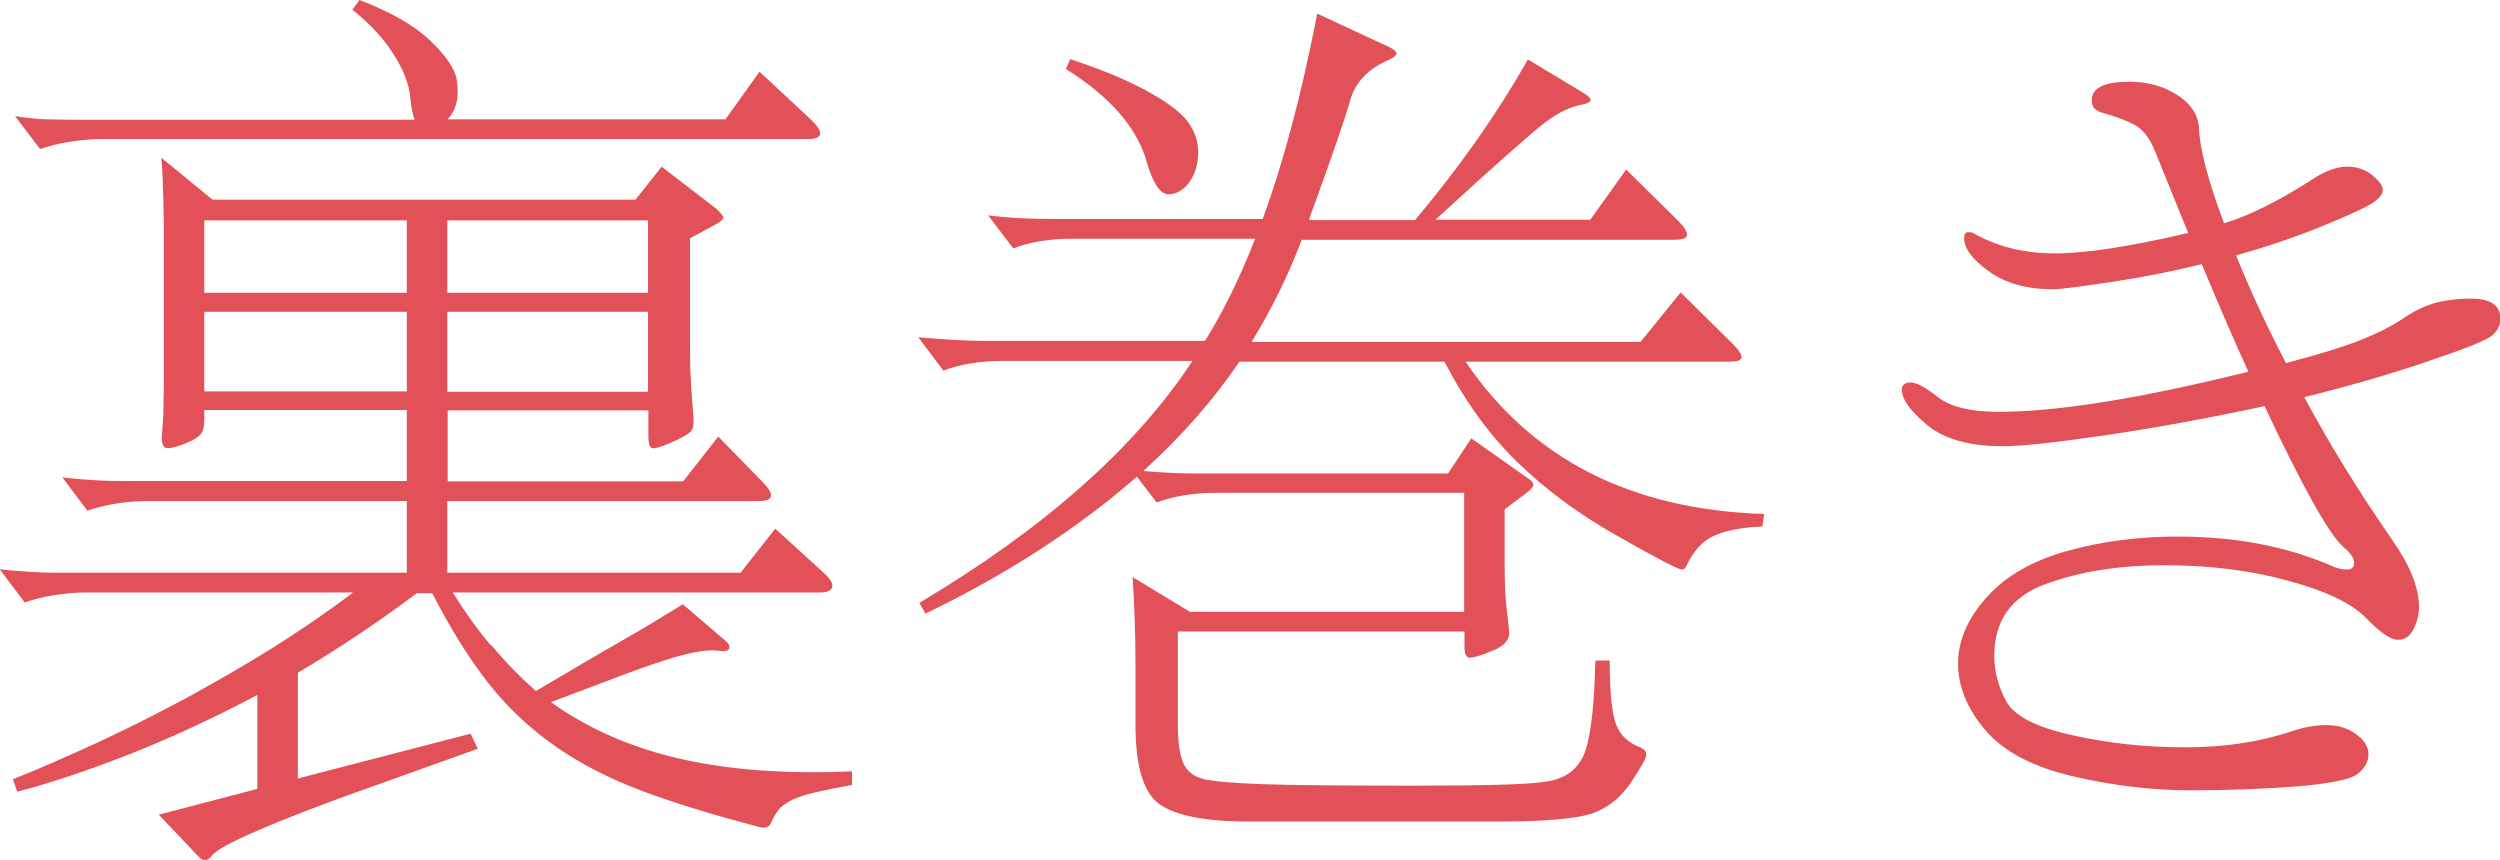 <?xml version="1.0" encoding="UTF-8"?>
<svg id="Ebene_2" data-name="Ebene 2" xmlns="http://www.w3.org/2000/svg" xmlns:xlink="http://www.w3.org/1999/xlink" viewBox="0 0 69.75 23.99">
  <defs>
    <style>
      .cls-1 {
        fill: none;
      }

      .cls-2 {
        fill: #e25058;
      }

      .cls-3 {
        clip-path: url(#clippath);
      }
    </style>
    <clipPath id="clippath">
      <rect class="cls-1" width="69.75" height="23.99"/>
    </clipPath>
  </defs>
  <g id="Ebene_1-2" data-name="Ebene 1">
    <g class="cls-3">
      <path class="cls-2" d="M62.4,7.12c.83-.23,1.63-.5,2.39-.81.76-.31,1.23-.53,1.41-.65.18-.12.28-.24.28-.36s-.1-.25-.29-.41c-.19-.16-.43-.24-.7-.24s-.57.1-.89.3c-.97.63-1.82,1.06-2.55,1.28-.45-1.2-.68-2.09-.7-2.68-.03-.37-.24-.67-.62-.91-.38-.24-.82-.36-1.32-.36-.7,0-1.05.17-1.05.52,0,.17.08.27.25.33.52.15.87.29,1.05.42.18.13.34.36.47.68l.92,2.27c-1.62.38-2.86.57-3.72.57s-1.62-.19-2.28-.57c-.03-.02-.08-.02-.15-.02s-.1.06-.1.17c0,.28.23.59.69.92.46.33,1.05.5,1.79.5.2,0,.74-.07,1.61-.2.88-.13,1.72-.3,2.54-.5.53,1.28.97,2.28,1.3,3-3.02.75-5.34,1.12-6.97,1.12-.78,0-1.35-.14-1.69-.41-.34-.27-.6-.41-.76-.41s-.25.07-.25.2c0,.27.24.6.71.99.47.39,1.18.59,2.11.59.5,0,1.46-.1,2.88-.31,1.42-.21,2.89-.48,4.42-.81,1.07,2.27,1.8,3.58,2.2,3.93.2.17.3.31.3.44s-.07.19-.2.19-.28-.03-.42-.1c-1.27-.55-2.7-.82-4.3-.82-1.08,0-2.11.13-3.08.4-.97.27-1.72.7-2.25,1.29-.53.59-.8,1.21-.8,1.85s.25,1.26.76,1.86c.51.6,1.33,1.03,2.45,1.29,1.12.26,2.22.39,3.27.39s2.05-.04,2.98-.11c.92-.08,1.49-.19,1.69-.35.2-.16.3-.34.3-.55s-.12-.4-.35-.56c-.23-.17-.51-.25-.82-.25s-.64.06-.97.17c-.88.3-1.88.45-2.97.45s-2.15-.11-3.16-.34c-1.01-.22-1.62-.54-1.84-.95-.22-.41-.33-.83-.33-1.26,0-.98.47-1.65,1.42-2s2.05-.53,3.31-.53,2.41.14,3.46.43c1.05.28,1.78.63,2.18,1.04.4.41.69.61.89.61s.34-.1.44-.3c.1-.2.15-.41.15-.62,0-.53-.25-1.16-.75-1.87-.97-1.4-1.78-2.73-2.45-3.98,1.22-.3,2.36-.63,3.42-.99,1.07-.36,1.68-.6,1.83-.74.15-.13.22-.29.22-.47,0-.37-.28-.55-.85-.55-.28,0-.58.03-.88.1-.3.07-.62.21-.96.44-.34.23-.74.43-1.19.61-.45.18-1.15.4-2.1.65-.5-.95-.96-1.94-1.38-2.97M29.73,1.92c1.25.78,2.01,1.66,2.27,2.62.17.58.37.88.6.88s.43-.12.59-.35c.16-.23.24-.51.24-.82s-.1-.61-.31-.88c-.21-.27-.6-.55-1.17-.86-.58-.31-1.27-.59-2.09-.86l-.12.27ZM36.53,6.1c.62-1.7,1-2.8,1.14-3.3.14-.5.5-.88,1.06-1.12.15-.07.23-.13.23-.19s-.08-.12-.23-.19l-1.98-.92c-.43,2.23-.94,4.14-1.52,5.73h-5.83c-.67,0-1.27-.03-1.83-.1l.7.92c.47-.18,1.02-.27,1.67-.27h5.08c-.43,1.1-.9,2.05-1.4,2.85h-6.18c-.42,0-1.02-.03-1.82-.1l.7.93c.47-.18,1.03-.27,1.68-.27h5.27c-1.6,2.43-4.14,4.68-7.62,6.75l.17.3c2.28-1.1,4.25-2.38,5.9-3.82l.55.72c.47-.18,1.03-.27,1.68-.27h6.9v3.32h-7.65l-1.6-.97c.05.77.08,1.58.08,2.45v1.67c0,1.15.22,1.89.66,2.21.44.32,1.27.49,2.49.49h7.02c1.27,0,2.12-.08,2.56-.22.44-.15.8-.44,1.09-.86.28-.43.43-.68.43-.78s-.06-.16-.17-.21c-.32-.12-.54-.32-.66-.61-.12-.29-.19-.89-.19-1.81h-.4c-.03,1.38-.15,2.27-.34,2.67-.19.4-.54.64-1.05.71-.51.08-1.73.11-3.66.11s-3.33-.01-4.2-.04c-.87-.03-1.43-.08-1.7-.15-.27-.07-.45-.22-.55-.45-.1-.23-.15-.6-.15-1.11v-2.55h8v.45c0,.18.05.28.15.28s.31-.06.62-.19c.32-.12.48-.3.48-.51l-.08-.72c-.03-.27-.05-.64-.05-1.12v-1.6l.6-.45c.13-.1.2-.18.2-.24s-.07-.13-.2-.21l-1.53-1.08-.65.98h-7c-.45,0-.95-.02-1.5-.07,1.08-.98,1.97-2,2.68-3.05h5.72c.58,1.12,1.26,2.05,2.03,2.8.77.75,1.69,1.44,2.79,2.06,1.09.62,1.7.94,1.81.94.05,0,.09-.03.12-.1.2-.43.47-.72.81-.86.34-.14.78-.22,1.31-.24l.05-.35c-3.72-.12-6.49-1.53-8.33-4.25h7.35c.23,0,.35-.04.35-.12s-.08-.21-.25-.38l-1.45-1.43-1.12,1.38h-10.85c.55-.9,1.02-1.85,1.4-2.85h10.4c.23,0,.35-.05.35-.14s-.08-.22-.25-.39l-1.45-1.43-1,1.4h-4.32c1.6-1.47,2.6-2.35,2.99-2.66.39-.31.77-.5,1.14-.56.13-.03.2-.08.2-.12s-.06-.11-.17-.18l-1.58-.95c-.87,1.53-1.92,3.02-3.15,4.48h-2.95ZM12.48,6.15h5.6v2.02h-5.6v-2.02ZM11.35,8.17h-5.65v-2.02h5.65v2.02ZM12.48,8.7h5.6v2.23h-5.6v-2.23ZM11.35,10.92h-5.65v-2.22h5.65v2.22ZM11.99,1.12C11.53.69,10.87.32,10.03,0l-.2.27c.5.4.89.82,1.16,1.26.28.44.43.85.46,1.21.02.25.06.45.12.6H2.25c-.28,0-.57,0-.88-.01-.3,0-.62-.04-.95-.09l.7.92c.22-.08.48-.15.8-.2.32-.05.61-.08.88-.08h19.72c.45,0,.48-.18.1-.55l-1.43-1.33-.95,1.33h-7.75c.25-.27.33-.64.25-1.12-.05-.3-.31-.67-.76-1.1M13.69,18c-.38-.45-.73-.94-1.06-1.47h10.25c.2,0,.31-.05.34-.15.02-.1-.05-.23-.24-.4l-1.35-1.23-.97,1.23h-8.18v-2h8.68c.43,0,.47-.18.1-.55l-1.22-1.25-.98,1.25h-6.57v-1.98h5.6v.73c0,.18.03.29.09.32.06.03.24-.02.54-.15.3-.13.48-.24.55-.31.07-.08.09-.2.08-.39-.03-.32-.06-.69-.08-1.11-.02-.43-.02-.8-.02-1.14v-2.75l.7-.38c.15-.08.23-.15.23-.2s-.07-.13-.2-.25l-1.52-1.17-.73.92H5.93l-1.43-1.17c.02.18.03.39.04.61,0,.23.02.45.02.68,0,.22.01.44.01.64v4.3c0,.17,0,.4-.01.7,0,.3-.02.55-.04.75-.02.23.01.37.09.41.07.04.28,0,.61-.14.2-.08.33-.17.39-.25.06-.08.09-.21.09-.38v-.28h5.65v1.98H3.57c-.28,0-.58,0-.89-.02-.31-.02-.62-.04-.94-.08l.7.93c.22-.08.48-.15.8-.2.32-.05.61-.07.88-.07h7.23v2H1.82c-.28,0-.58,0-.89-.02-.31-.02-.62-.04-.94-.08l.7.93c.22-.08.48-.15.8-.2.32-.05.61-.08.88-.08h7.48c-.68.52-1.43,1.03-2.22,1.53-.8.5-1.62.97-2.46,1.43-.84.45-1.68.87-2.5,1.25-.83.38-1.6.72-2.31,1l.12.35c.95-.25,1.99-.6,3.14-1.05,1.14-.45,2.33-1,3.56-1.65v2.62l-2.75.72,1.12,1.18c.12.12.22.12.33,0,.07-.1.23-.22.5-.36.27-.14.68-.33,1.24-.56.56-.23,1.3-.52,2.22-.85.93-.33,2.09-.75,3.49-1.25l-.2-.42-4.82,1.25v-2.95c1.13-.67,2.24-1.41,3.32-2.22h.43c.5.98,1.02,1.81,1.55,2.49.53.68,1.15,1.26,1.84,1.75.69.49,1.5.91,2.42,1.26.92.35,2.04.69,3.34,1.03.13.03.23,0,.28-.08.07-.15.14-.28.22-.39.08-.11.21-.2.38-.29.17-.08.38-.15.64-.21.26-.06.6-.13,1.04-.21v-.38c-1.78.08-3.37-.03-4.75-.34-1.38-.31-2.6-.84-3.65-1.59.92-.35,1.65-.62,2.2-.83.55-.2.99-.35,1.31-.44.33-.09.57-.14.74-.16.17-.02.32-.02.47,0,.13.02.22,0,.25-.06.03-.06,0-.14-.12-.24l-1.17-1c-.45.28-1.01.62-1.67,1-.67.38-1.48.86-2.43,1.42-.45-.4-.86-.82-1.24-1.28"/>
    </g>
  </g>
</svg>